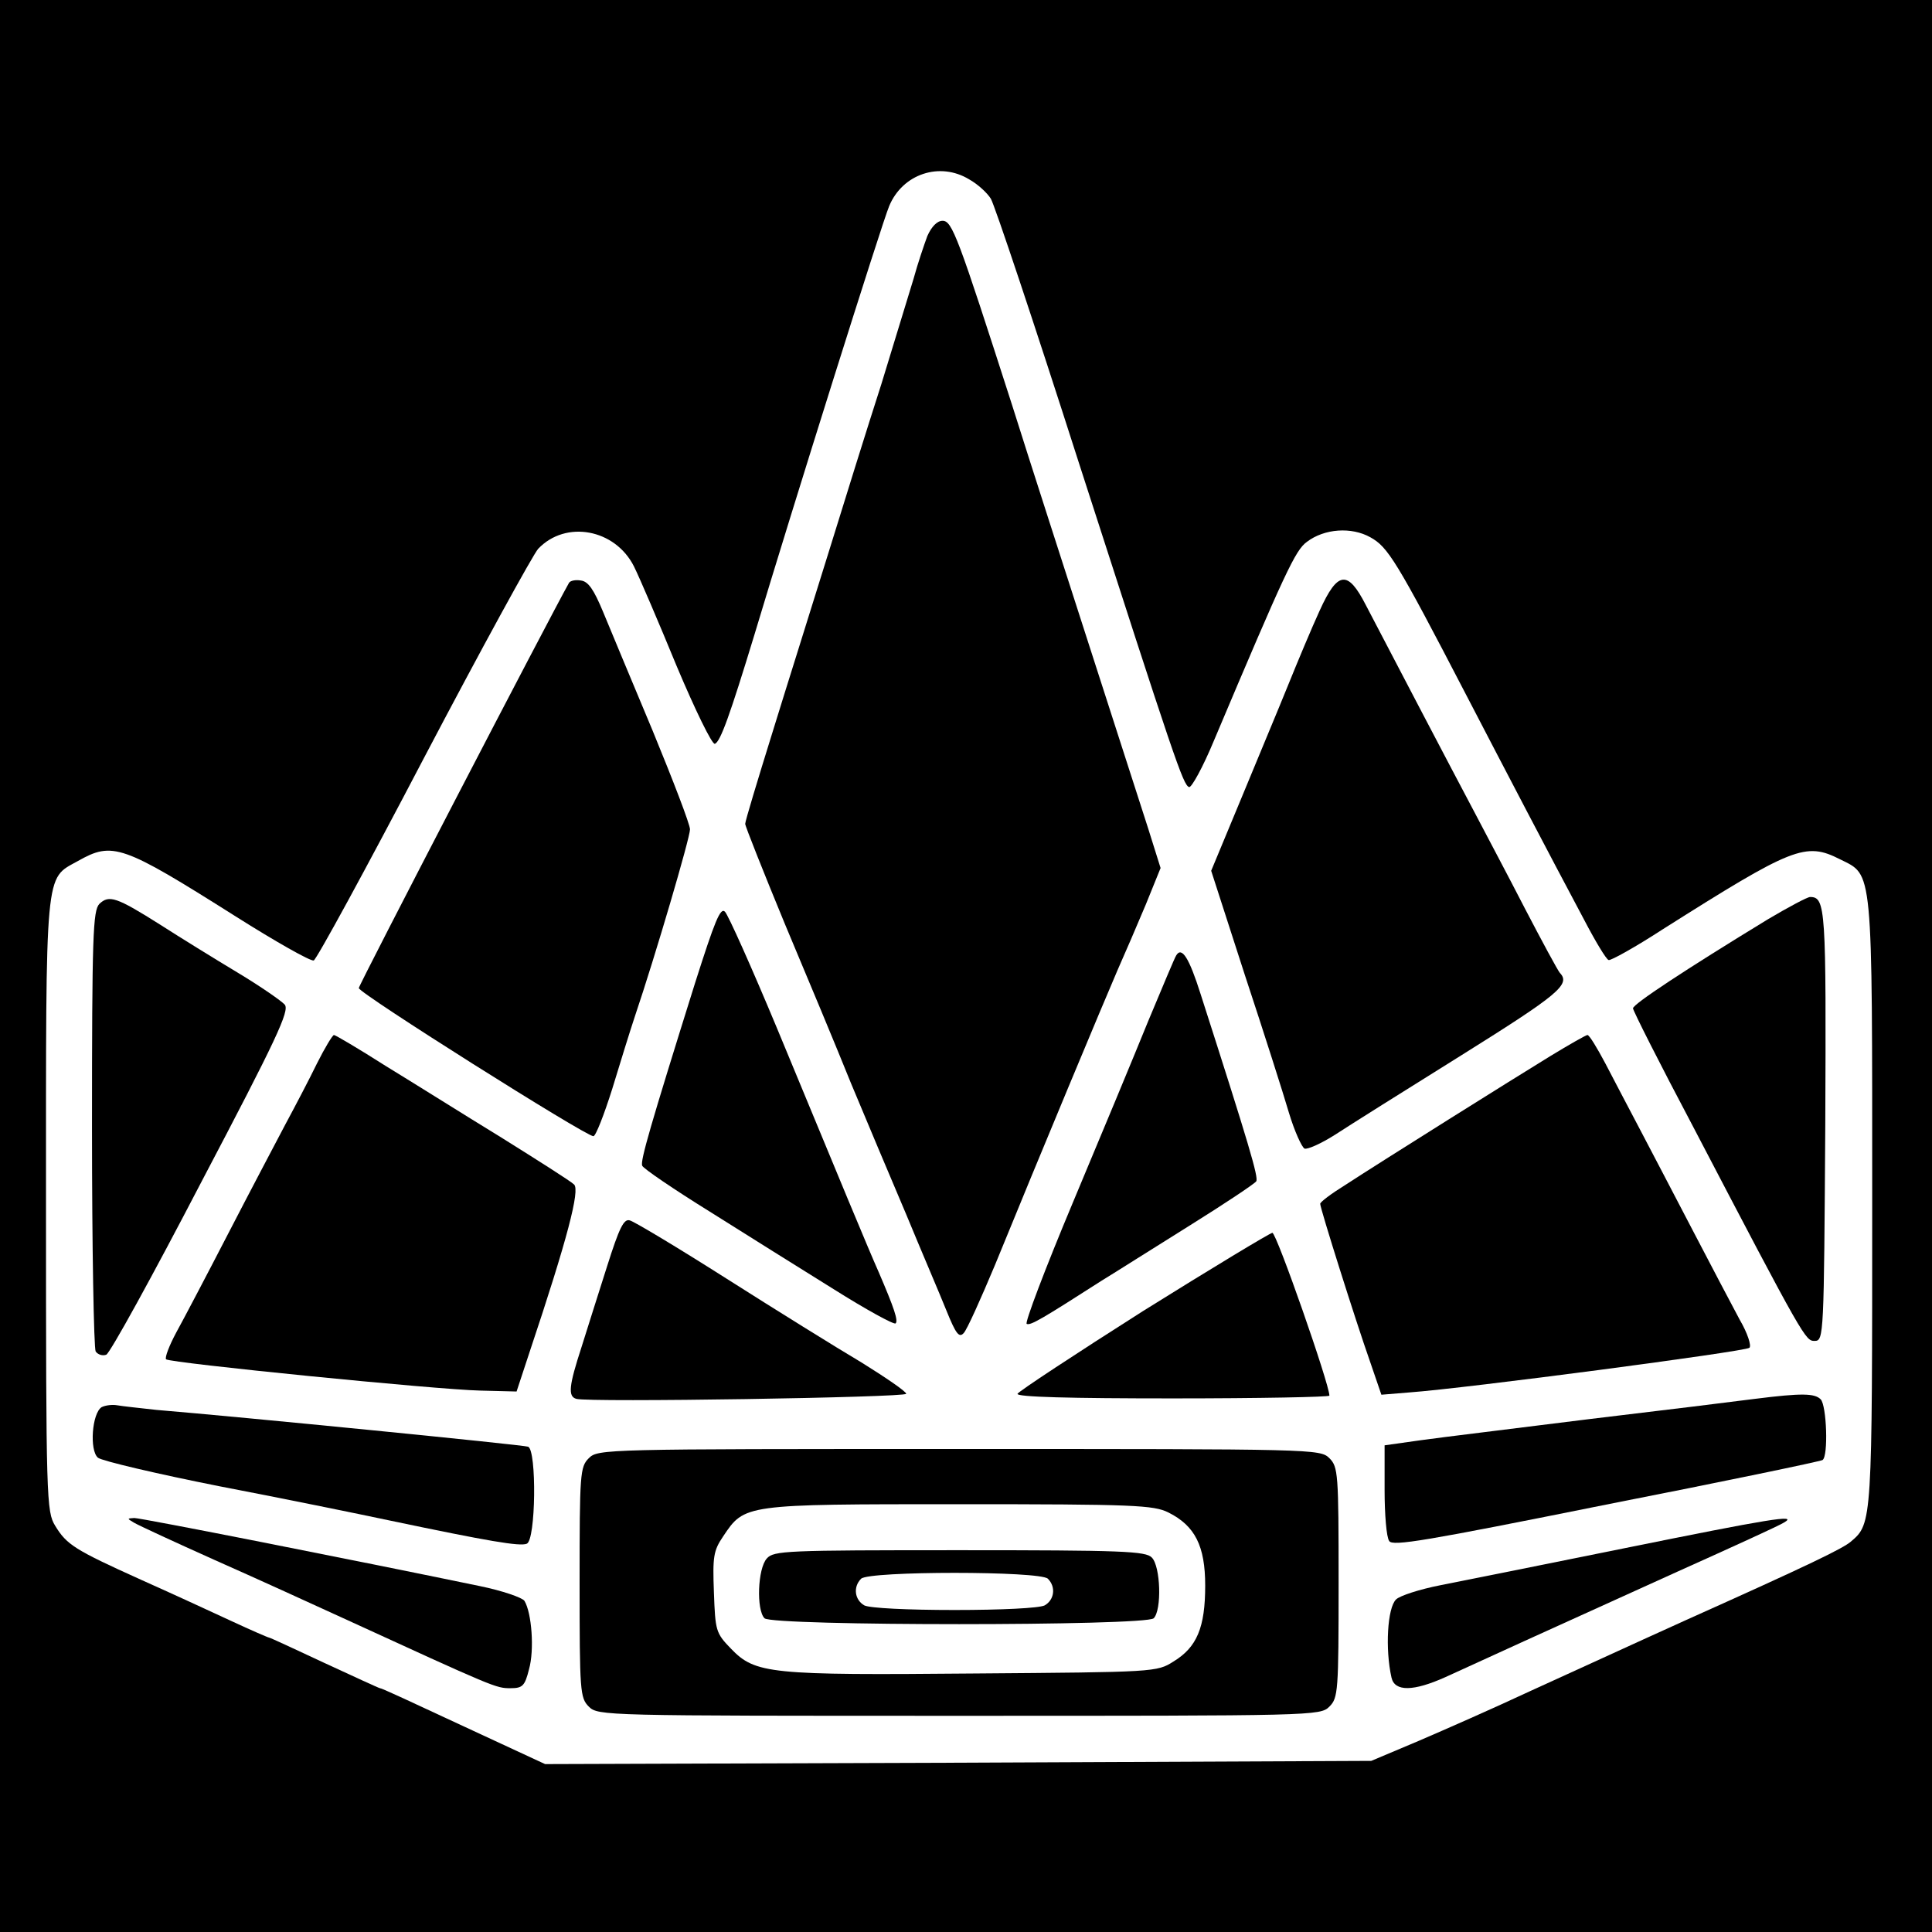<?xml version="1.0" standalone="no"?>
<!DOCTYPE svg PUBLIC "-//W3C//DTD SVG 20010904//EN"
 "http://www.w3.org/TR/2001/REC-SVG-20010904/DTD/svg10.dtd">
<svg version="1.0" xmlns="http://www.w3.org/2000/svg"
 width="420pt" height="420pt" viewBox="0 0 420 420"
 preserveAspectRatio="xMidYMid meet">
<g transform="translate(0,420) scale(0.1,-0.1)"
fill="#000000" stroke="none">
<path d="M0 2100 l0 -2100 2100 0 2100 0 0 2100 0 2100 -2100 0 -2100 0 0
-2100z m2107 1710 c18 -10 39 -29 47 -42 8 -13 94 -270 191 -573 209 -648 227
-702 240 -706 5 -2 30 43 54 101 155 367 177 414 202 432 38 29 97 33 138 10
38 -21 56 -49 208 -342 92 -177 175 -336 257 -490 24 -46 48 -86 53 -87 4 -2
58 28 118 67 283 179 310 190 385 152 72 -36 70 -9 70 -745 0 -696 0 -699 -46
-738 -17 -15 -89 -50 -359 -171 -148 -67 -186 -85 -340 -155 -77 -36 -186 -84
-242 -108 l-102 -43 -898 -4 -898 -3 -110 51 c-200 93 -245 114 -249 114 -2 0
-56 25 -121 55 -64 30 -118 55 -120 55 -2 0 -39 16 -82 36 -43 20 -132 61
-197 90 -144 65 -161 76 -186 117 -19 31 -20 55 -20 695 0 741 -3 710 69 750
76 43 96 36 343 -120 87 -55 163 -98 170 -96 6 2 114 200 239 439 125 238 238
444 249 456 60 63 167 43 208 -38 12 -24 54 -122 93 -217 40 -95 77 -171 83
-169 12 4 33 63 86 237 83 277 278 897 293 932 29 70 110 97 174 58z"/>
<path d="M2016 3687 c-7 -19 -21 -60 -30 -93 -10 -32 -41 -135 -70 -229 -30
-93 -82 -260 -116 -370 -34 -110 -89 -284 -121 -388 -32 -103 -59 -192 -59
-198 0 -5 39 -103 86 -217 48 -114 113 -270 144 -347 32 -77 86 -205 120 -285
33 -80 73 -173 87 -208 21 -52 28 -61 38 -50 7 7 37 74 68 148 98 240 237 573
266 640 16 36 44 101 62 144 l32 79 -27 86 c-15 47 -72 223 -126 391 -54 168
-131 406 -170 530 -118 367 -130 400 -151 400 -12 0 -24 -13 -33 -33z"/>
<path d="M1237 2933 c-39 -69 -457 -874 -457 -881 0 -11 493 -322 510 -322 5
0 23 46 41 103 17 56 39 127 49 157 45 133 120 389 120 407 0 11 -37 107 -81
214 -45 107 -93 223 -108 259 -20 48 -32 66 -48 68 -11 2 -23 0 -26 -5z"/>
<path d="M2869 2873 c-17 -37 -48 -111 -69 -163 -21 -52 -68 -164 -103 -249
l-64 -154 73 -226 c41 -124 84 -259 96 -300 12 -40 28 -75 34 -78 7 -2 36 11
66 30 29 19 153 97 275 173 211 132 238 154 214 179 -5 6 -39 69 -76 140 -37
72 -87 166 -110 210 -42 79 -185 352 -236 450 -39 76 -61 74 -100 -12z"/>
<path d="M216 2235 c-14 -15 -16 -68 -16 -488 0 -260 4 -478 8 -485 5 -7 15
-10 23 -7 8 3 101 172 207 376 163 310 192 372 181 385 -7 8 -53 40 -103 70
-50 30 -126 77 -168 104 -95 60 -111 65 -132 45z"/>
<path d="M3844 2202 c-182 -111 -294 -185 -294 -194 0 -5 58 -120 130 -256
244 -467 245 -467 265 -467 20 0 20 12 23 469 2 472 1 496 -33 496 -6 0 -47
-22 -91 -48z"/>
<path d="M1511 2063 c-98 -313 -119 -386 -115 -397 2 -6 68 -51 147 -100 78
-49 199 -125 270 -169 70 -44 130 -77 134 -74 6 6 -3 33 -37 112 -21 47 -84
199 -221 530 -55 132 -106 246 -113 253 -10 10 -22 -20 -65 -155z"/>
<path d="M2557 2123 c-3 -4 -30 -69 -61 -143 -30 -74 -104 -252 -164 -395 -60
-143 -105 -262 -100 -263 8 -4 32 10 163 94 28 17 113 71 190 119 77 48 143
92 146 97 5 9 -15 77 -121 407 -25 79 -41 104 -53 84z"/>
<path d="M689 1888 c-17 -35 -48 -94 -69 -133 -20 -38 -76 -144 -123 -235 -47
-91 -98 -188 -114 -217 -15 -28 -25 -54 -22 -58 9 -8 588 -66 683 -68 l79 -2
28 85 c83 248 110 353 97 365 -7 7 -78 52 -158 102 -80 49 -193 120 -252 156
-58 37 -109 67 -112 67 -3 0 -20 -28 -37 -62z"/>
<path d="M3370 1904 c-80 -49 -361 -225 -447 -281 -29 -18 -53 -36 -53 -40 0
-10 77 -254 108 -342 l25 -73 61 5 c124 9 731 89 739 97 5 4 -4 32 -21 61 -16
30 -62 117 -102 194 -40 77 -92 176 -115 220 -23 44 -57 108 -75 143 -18 34
-35 62 -39 62 -3 0 -40 -21 -81 -46z"/>
<path d="M1320 1448 c-18 -56 -43 -136 -56 -177 -27 -83 -30 -107 -11 -112 27
-8 717 3 717 11 0 5 -44 35 -97 68 -54 32 -186 114 -293 182 -107 68 -202 125
-211 127 -13 4 -23 -17 -49 -99z"/>
<path d="M2485 1350 c-148 -94 -271 -175 -273 -180 -3 -7 115 -10 337 -10 188
0 341 3 341 6 0 25 -115 354 -124 354 -6 -1 -132 -77 -281 -170z"/>
<path d="M3815 1159 c-38 -5 -200 -25 -360 -44 -159 -20 -325 -40 -367 -46
l-78 -11 0 -97 c0 -53 4 -103 10 -111 7 -12 78 0 471 79 255 50 466 94 471 97
13 8 9 119 -4 132 -13 13 -40 14 -143 1z"/>
<path d="M221 1141 c-21 -13 -27 -94 -8 -110 9 -7 128 -35 264 -62 136 -26
302 -60 368 -74 219 -46 285 -57 300 -51 20 7 22 204 3 211 -11 4 -626 65
-808 80 -36 4 -74 8 -85 10 -11 2 -26 0 -34 -4z"/>
<path d="M1280 1030 c-19 -19 -20 -33 -20 -270 0 -237 1 -251 20 -270 20 -20
33 -20 805 -20 772 0 785 0 805 20 19 19 20 33 20 270 0 237 -1 251 -20 270
-20 20 -33 20 -805 20 -772 0 -785 0 -805 -20z m1260 -118 c58 -29 80 -73 80
-159 0 -91 -18 -134 -69 -165 -36 -23 -41 -23 -431 -26 -447 -4 -478 -1 -531
54 -33 34 -34 39 -37 122 -3 78 -1 91 20 122 47 70 44 70 513 70 380 0 423 -2
455 -18z"/>
<path d="M1667 812 c-20 -22 -23 -112 -5 -130 17 -17 829 -17 846 0 18 18 15
113 -4 132 -13 14 -65 16 -418 16 -378 0 -404 -1 -419 -18z m611 -44 c18 -18
14 -46 -7 -58 -12 -6 -94 -10 -196 -10 -102 0 -184 4 -196 10 -21 12 -25 40
-7 58 17 17 389 17 406 0z"/>
<path d="M291 890 c10 -6 88 -42 175 -81 88 -39 211 -95 274 -124 338 -155
338 -155 370 -155 26 0 31 5 40 41 12 42 6 123 -10 149 -5 7 -48 22 -97 32
-270 56 -736 148 -751 148 -16 -1 -16 -1 -1 -10z"/>
<path d="M3530 834 c-173 -35 -352 -71 -398 -80 -46 -9 -89 -23 -97 -31 -19
-18 -24 -108 -10 -170 7 -31 48 -30 117 1 29 13 107 49 173 79 66 30 216 98
333 151 118 53 221 100 230 106 33 19 -32 8 -348 -56z"/>
</g>
</svg>
